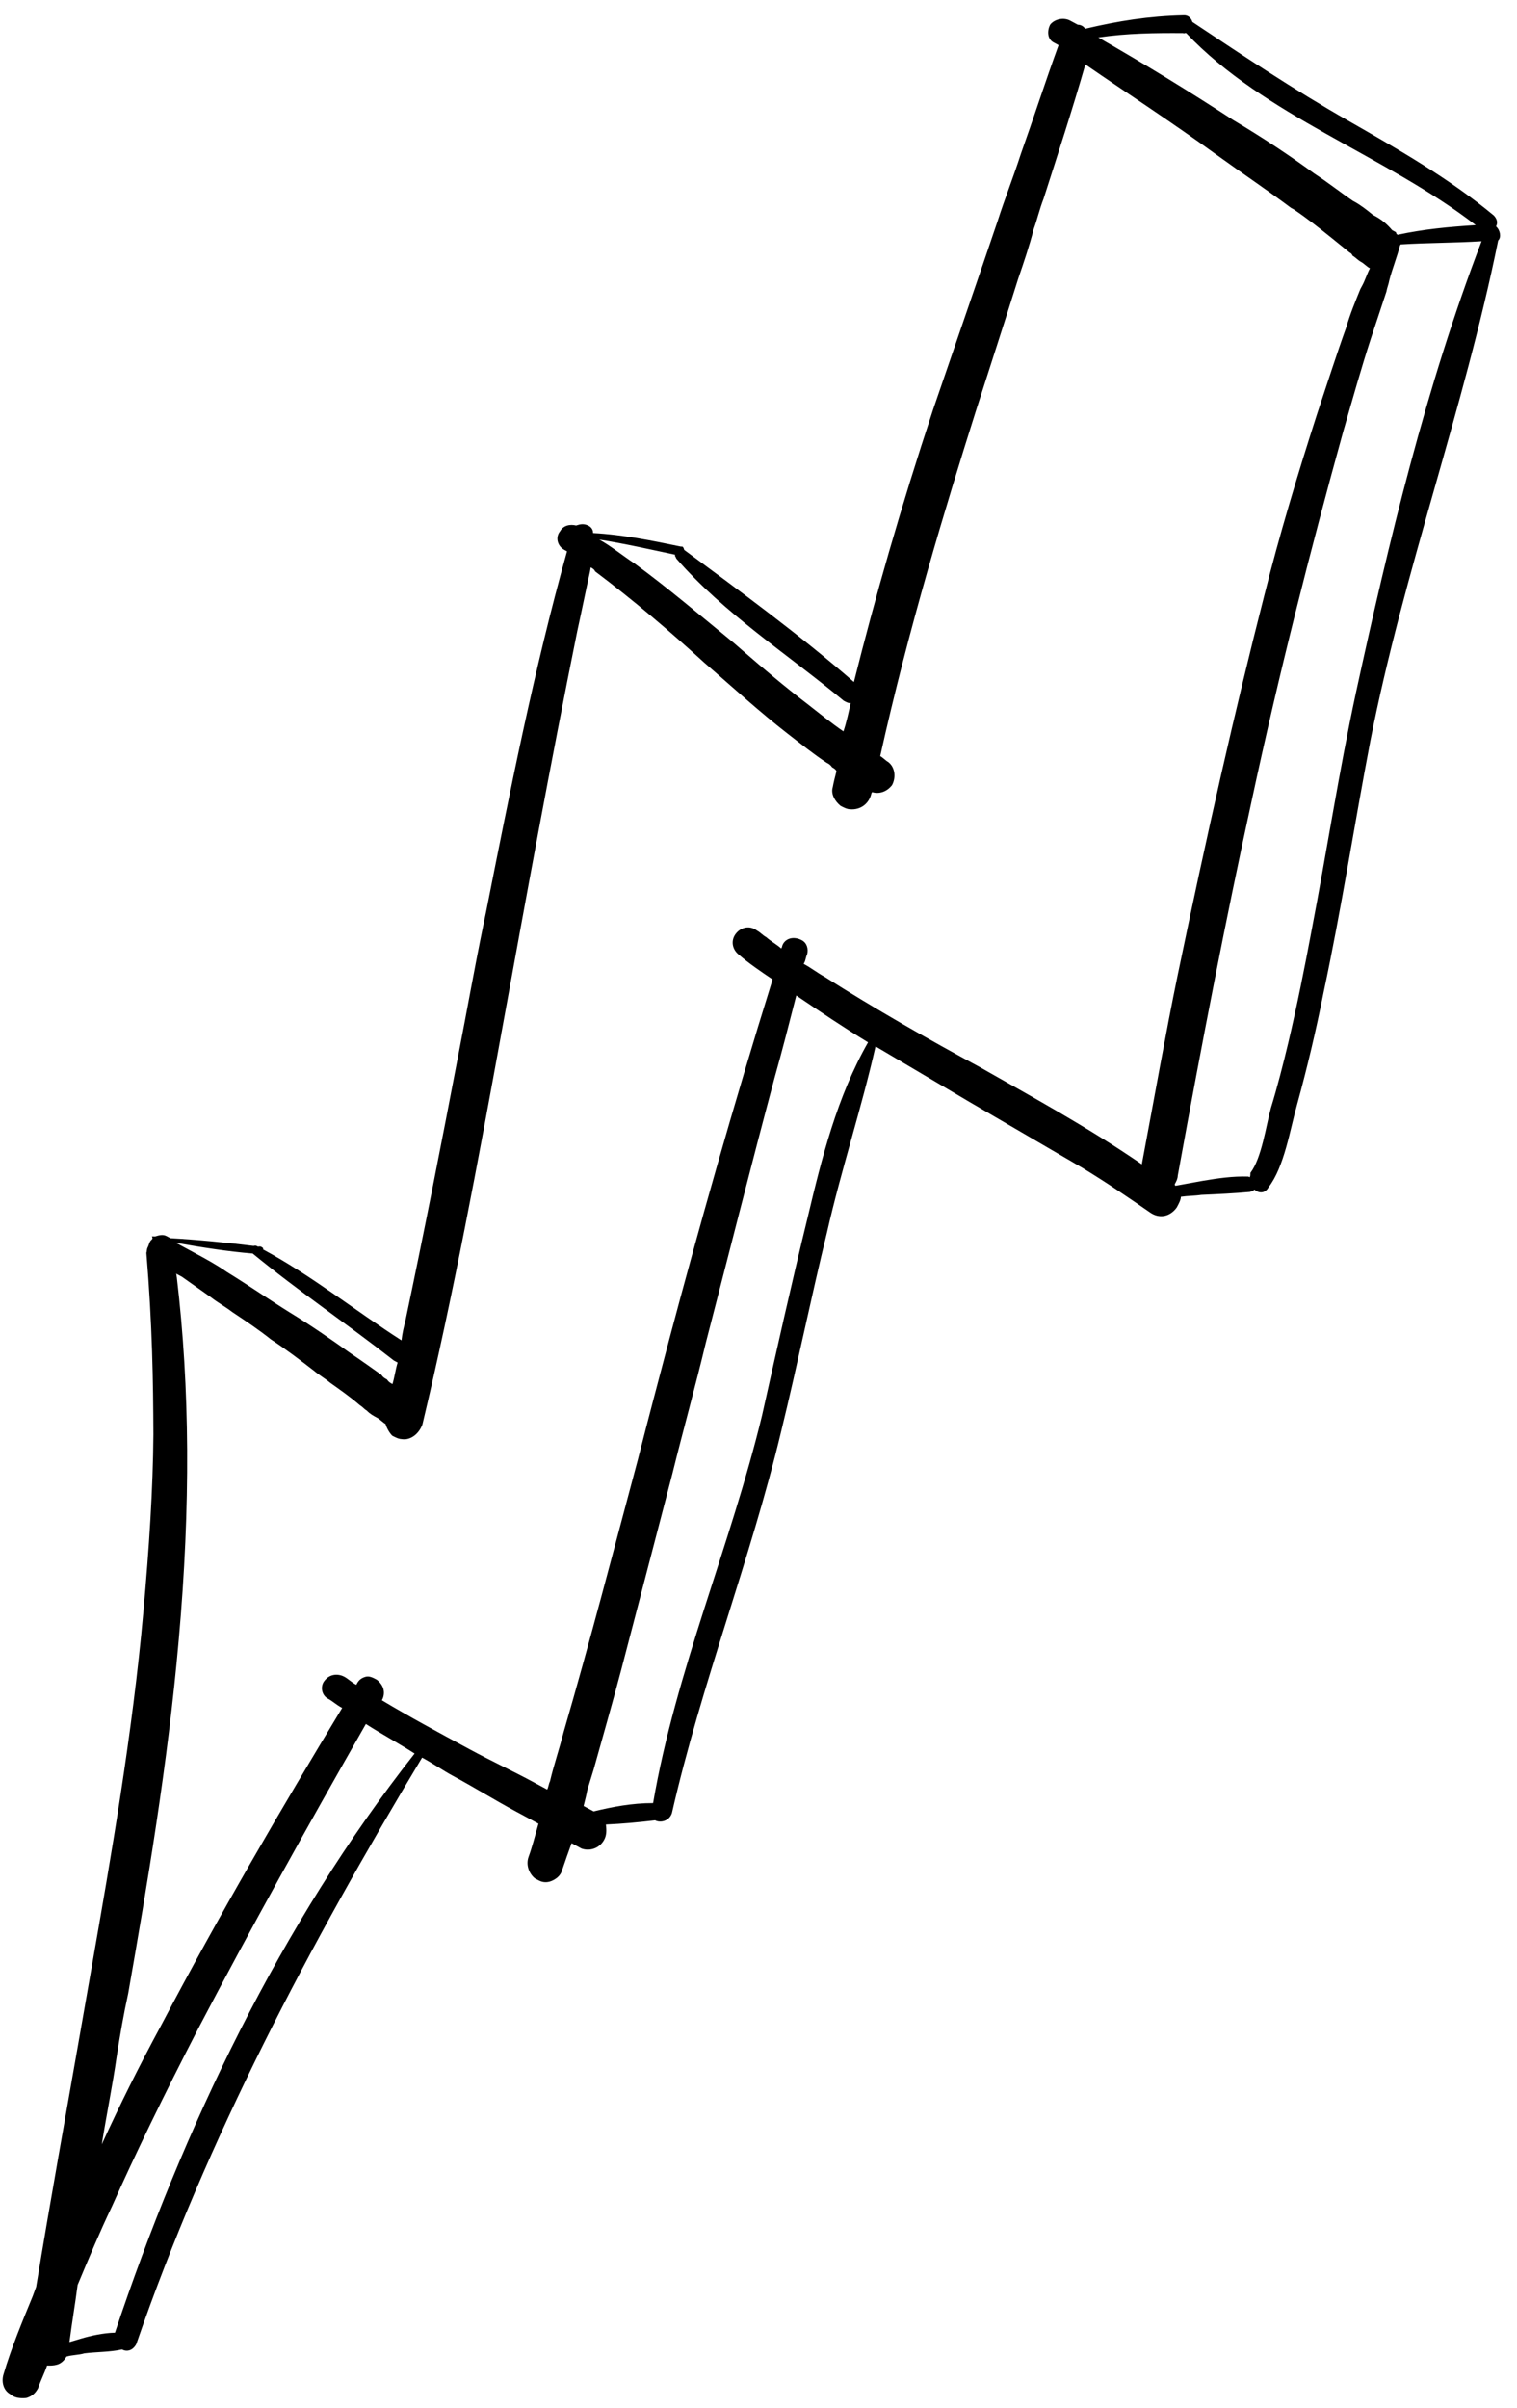 <?xml version="1.0" encoding="UTF-8"?> <svg xmlns="http://www.w3.org/2000/svg" width="75" height="119" viewBox="0 0 75 119" fill="none"> <path d="M65.438 49.044C66.325 44.885 66.959 40.75 67.749 36.619C69.398 28.234 72.391 20.175 74.068 11.886C74.23 11.734 74.178 11.386 73.964 11.19C74.064 11.004 74.007 10.814 73.855 10.652C71.646 8.819 69.141 7.387 66.636 5.954C64.008 4.455 61.48 2.77 58.951 1.085C58.894 0.894 58.742 0.732 58.489 0.756C56.788 0.797 55.301 1.033 53.652 1.422C53.562 1.293 53.438 1.226 53.281 1.221L52.909 1.021C52.6 0.854 52.156 0.934 51.927 1.21C51.76 1.52 51.779 1.93 52.088 2.097L52.336 2.231C51.681 4.036 51.088 5.874 50.467 7.618C50.117 8.709 49.673 9.828 49.324 10.919C48.387 13.691 47.244 16.992 46.135 20.231C44.499 25.185 43.26 29.553 42.217 33.707C39.551 31.388 36.628 29.25 33.828 27.178C33.8 27.083 33.771 26.988 33.676 27.016C32.237 26.719 30.798 26.422 29.321 26.344C29.326 26.187 29.236 26.058 29.112 25.991C28.926 25.891 28.769 25.886 28.578 25.943L28.483 25.971C28.202 25.9 27.854 25.952 27.687 26.261C27.458 26.537 27.538 26.98 27.91 27.181C27.972 27.215 27.972 27.215 28.034 27.248C26.402 33.083 25.204 39.153 24.044 45.003L23.895 45.722C23.45 47.88 23.066 50.072 22.654 52.168C21.824 56.518 20.961 60.929 20.037 65.307C19.965 65.588 19.893 65.869 19.85 66.246C17.536 64.756 15.417 63.053 13.003 61.749C13.036 61.687 12.974 61.654 12.912 61.62C12.85 61.587 12.755 61.615 12.755 61.615L12.693 61.582C12.631 61.548 12.536 61.577 12.536 61.577C11.188 61.409 9.744 61.269 8.424 61.196C8.362 61.162 8.3 61.129 8.238 61.095C8.053 60.995 7.862 61.052 7.671 61.109L7.514 61.104L7.543 61.2C7.543 61.2 7.543 61.2 7.509 61.261C7.38 61.352 7.375 61.509 7.309 61.633C7.242 61.757 7.27 61.852 7.237 61.914C7.533 65.512 7.573 68.252 7.584 70.897C7.562 73.603 7.377 76.462 7.088 79.664C6.552 85.691 5.477 91.827 4.556 97.087C4.364 98.183 4.173 99.278 3.981 100.374C3.252 104.538 2.489 108.764 1.788 113.023L1.616 113.49C1.105 114.733 0.56 116.038 0.173 117.348C0.068 117.691 0.148 118.134 0.519 118.334C0.734 118.53 1.048 118.54 1.301 118.516C1.587 118.431 1.749 118.279 1.883 118.031C2.021 117.626 2.188 117.317 2.327 116.912C2.484 116.917 2.642 116.922 2.832 116.865C3.023 116.808 3.185 116.655 3.285 116.47C3.571 116.384 3.886 116.394 4.172 116.309C4.772 116.233 5.401 116.253 6.035 116.116C6.283 116.249 6.569 116.164 6.736 115.854C10.269 105.609 15.322 96.103 20.869 86.865C21.427 87.166 21.889 87.496 22.384 87.763C23.436 88.331 24.455 88.961 25.508 89.53L25.57 89.563C25.941 89.764 26.25 89.931 26.622 90.131C26.445 90.755 26.301 91.317 26.129 91.784C25.991 92.189 26.166 92.604 26.442 92.833C26.504 92.866 26.566 92.9 26.628 92.933C26.876 93.067 27.128 93.043 27.353 92.925C27.577 92.806 27.739 92.653 27.811 92.372C27.949 91.968 28.088 91.563 28.26 91.096C28.446 91.196 28.57 91.263 28.755 91.363C29.16 91.502 29.637 91.359 29.871 90.926C30.005 90.678 29.981 90.426 29.957 90.173C30.777 90.136 31.535 90.066 32.388 89.966C32.636 90.1 33.079 90.02 33.218 89.615C34.678 83.207 37.106 77.082 38.629 70.708C39.423 67.46 40.094 64.144 40.889 60.895C41.584 57.832 42.593 54.779 43.287 51.715C44.863 52.646 46.439 53.577 47.954 54.475C49.778 55.54 51.663 56.638 53.487 57.703C54.692 58.433 55.801 59.192 56.849 59.917C57.31 60.247 57.849 60.138 58.178 59.676C58.279 59.49 58.379 59.304 58.384 59.147C58.732 59.095 59.046 59.105 59.394 59.053C60.214 59.016 61.033 58.979 61.791 58.908C61.886 58.88 61.982 58.851 62.015 58.789C62.23 58.985 62.544 58.995 62.711 58.685C63.498 57.671 63.777 55.823 64.131 54.575C64.629 52.764 65.064 50.921 65.438 49.044ZM58.493 1.637C58.555 1.671 58.589 1.609 58.65 1.642C62.52 5.73 68.502 7.681 72.959 11.127C71.634 11.211 70.371 11.329 69.103 11.604C69.041 11.57 69.041 11.57 69.013 11.475C68.951 11.442 68.889 11.408 68.827 11.375C68.584 11.084 68.308 10.855 67.999 10.688L67.875 10.621C67.599 10.392 67.261 10.129 66.951 9.962L66.889 9.929C66.304 9.533 65.689 9.041 64.98 8.578C63.718 7.657 62.423 6.798 60.971 5.934C58.843 4.544 56.619 3.184 54.3 1.852C55.691 1.644 57.14 1.626 58.493 1.637ZM33.38 27.416C33.346 27.478 33.408 27.511 33.437 27.607C35.807 30.326 38.954 32.345 41.715 34.635C41.839 34.702 41.963 34.769 42.058 34.741C41.948 35.241 41.838 35.741 41.699 36.146C41.114 35.75 40.561 35.292 39.885 34.767C38.809 33.946 37.767 33.063 36.786 32.214L36.296 31.789C34.577 30.381 33.044 29.074 31.383 27.857C30.735 27.427 30.183 26.969 29.626 26.668C30.879 26.865 32.16 27.157 33.38 27.416ZM12.493 61.953C14.763 63.819 17.168 65.437 19.472 67.241C19.534 67.275 19.596 67.308 19.658 67.341C19.553 67.684 19.509 68.061 19.404 68.404C19.28 68.337 19.218 68.303 19.128 68.175C19.004 68.108 18.942 68.074 18.852 67.946C18.39 67.616 17.928 67.287 17.343 66.891C16.419 66.232 15.433 65.54 14.29 64.843C13.333 64.246 12.286 63.521 11.205 62.857C10.681 62.494 10.186 62.227 9.629 61.926C9.567 61.893 9.443 61.826 9.381 61.792C9.134 61.659 8.948 61.559 8.7 61.425C10.015 61.655 11.268 61.852 12.493 61.953ZM5.684 115.286C5.117 115.3 4.483 115.437 4.006 115.58C3.815 115.636 3.625 115.693 3.434 115.75C3.559 114.778 3.712 113.902 3.837 112.93C4.382 111.625 4.927 110.32 5.534 109.048C6.685 106.472 8.065 103.619 9.809 100.243C12.387 95.318 15.09 90.461 18.089 85.204C18.86 85.7 19.727 86.168 20.498 86.665C13.874 95.082 9.055 105.193 5.684 115.286ZM39.937 60.141C39.142 63.39 38.409 66.672 37.676 69.954C36.12 76.39 33.407 82.601 32.289 89.114C31.25 89.112 30.268 89.302 29.348 89.525C29.163 89.424 28.977 89.324 28.853 89.257C28.925 88.976 28.997 88.695 29.035 88.476C29.14 88.133 29.245 87.79 29.351 87.447C29.777 85.918 30.236 84.327 30.7 82.579C31.523 79.425 32.347 76.272 33.242 72.837C33.783 70.65 34.386 68.497 34.893 66.373C36.004 62.095 37.119 57.66 38.296 53.258C38.65 52.01 39.009 50.605 39.368 49.2C40.54 49.992 41.711 50.784 42.916 51.515C41.383 54.205 40.627 57.235 39.937 60.141ZM48.418 52.727C45.88 51.356 43.251 49.857 40.751 48.267C40.442 48.1 40.104 47.838 39.732 47.637L39.766 47.575C39.833 47.451 39.837 47.294 39.904 47.17C39.976 46.889 39.891 46.603 39.643 46.469C39.457 46.369 39.238 46.331 39.047 46.388C38.857 46.445 38.695 46.597 38.656 46.816L38.623 46.878C38.409 46.682 38.099 46.515 37.885 46.32C37.699 46.219 37.609 46.091 37.423 45.99C37.085 45.728 36.642 45.808 36.379 46.146C36.117 46.484 36.197 46.928 36.535 47.19C37.026 47.615 37.611 48.011 38.197 48.407C36.236 54.704 34.499 60.883 33.106 66.127C32.57 68.157 32.034 70.186 31.532 72.154C30.354 76.555 29.172 81.114 27.866 85.606C27.651 86.449 27.373 87.259 27.191 88.04C27.125 88.164 27.12 88.321 27.053 88.445C26.867 88.345 26.619 88.211 26.434 88.111L26.372 88.077C25.381 87.543 24.295 87.036 23.243 86.468C21.633 85.599 20.209 84.83 18.881 84.033C19.081 83.661 18.968 83.28 18.63 83.017C18.444 82.917 18.258 82.817 18.067 82.874C17.877 82.931 17.748 83.021 17.648 83.207L17.614 83.269C17.367 83.135 17.214 82.973 17.029 82.873C16.719 82.706 16.309 82.724 16.047 83.062C15.818 83.338 15.898 83.781 16.208 83.949C16.456 84.082 16.608 84.245 16.917 84.412C13.962 89.292 10.835 94.64 7.955 100.121C6.852 102.164 5.911 104.055 5.032 105.979C5.267 104.507 5.564 103.068 5.766 101.658C5.925 100.624 6.116 99.528 6.337 98.528C7.258 93.268 8.299 87.194 8.84 81.01C9.424 74.449 9.388 68.592 8.741 63.126C8.713 63.031 8.746 62.969 8.684 62.935C8.808 63.002 8.87 63.036 8.994 63.102C9.456 63.432 9.979 63.794 10.441 64.124C10.779 64.386 11.151 64.587 11.489 64.849C12.136 65.279 12.784 65.709 13.398 66.2C14.107 66.663 14.845 67.222 15.521 67.746C15.797 67.975 16.045 68.109 16.321 68.338C16.783 68.668 17.307 69.03 17.797 69.455C17.921 69.522 18.011 69.651 18.135 69.717C18.287 69.88 18.473 69.98 18.659 70.08C18.783 70.147 18.935 70.309 19.059 70.376C19.116 70.567 19.235 70.791 19.387 70.953C19.511 71.02 19.696 71.12 19.854 71.125C20.292 71.202 20.712 70.869 20.884 70.402C22.406 64.028 23.62 57.487 24.838 50.789C25.979 44.529 27.197 37.83 28.539 31.199C28.759 30.198 28.946 29.26 29.167 28.259L29.205 28.04C29.267 28.074 29.391 28.141 29.419 28.236C31.295 29.648 33.104 31.185 34.818 32.75L35.308 33.175C36.288 34.024 37.574 35.198 38.926 36.248C39.602 36.772 40.216 37.264 40.864 37.694C40.987 37.76 41.049 37.794 41.14 37.923C41.202 37.956 41.325 38.023 41.354 38.118C41.282 38.399 41.21 38.68 41.172 38.9C41.067 39.242 41.276 39.595 41.552 39.824C41.676 39.891 41.861 39.992 42.019 39.996C42.552 40.045 42.972 39.712 43.082 39.211L43.116 39.15C43.459 39.255 43.84 39.141 44.102 38.803C44.303 38.431 44.256 37.926 43.918 37.664C43.794 37.597 43.642 37.435 43.518 37.368C44.912 31.084 46.773 24.973 48.241 20.328C48.939 18.147 49.671 15.903 50.336 13.784C50.613 12.974 50.89 12.164 51.106 11.321C51.278 10.854 51.388 10.354 51.593 9.825C52.292 7.644 53.023 5.4 53.66 3.185C55.816 4.67 58.007 6.092 60.13 7.638C61.454 8.593 62.687 9.419 63.825 10.273L63.949 10.34C64.596 10.77 65.21 11.261 65.825 11.753C66.101 11.982 66.439 12.244 66.715 12.473C66.777 12.507 66.839 12.54 66.867 12.635C66.991 12.702 67.143 12.864 67.267 12.931C67.453 13.031 67.543 13.16 67.729 13.261C67.595 13.508 67.49 13.851 67.356 14.099L67.256 14.284C67.017 14.875 66.745 15.528 66.568 16.152C66.085 17.49 65.63 18.924 65.109 20.481C64.167 23.411 63.254 26.436 62.497 29.465C61.061 35.087 59.672 41.213 58.225 48.187C57.631 51.065 57.093 54.133 56.451 57.544C53.709 55.663 50.985 54.193 48.418 52.727ZM61.782 58.184L61.721 58.15C60.934 58.126 60.239 58.23 59.447 58.362C59.004 58.443 58.561 58.523 58.118 58.604C58.118 58.604 58.056 58.57 58.089 58.508C58.156 58.385 58.223 58.261 58.228 58.103C59.446 51.405 60.611 45.398 61.861 39.676C63.227 33.297 64.806 27.114 66.404 21.341C66.864 19.75 67.29 18.221 67.777 16.725C67.916 16.32 68.021 15.977 68.16 15.572C68.298 15.167 68.404 14.824 68.542 14.419C68.581 14.2 68.648 14.076 68.686 13.857C68.829 13.295 69.069 12.705 69.212 12.143C69.212 12.143 69.212 12.143 69.246 12.081C70.57 11.996 71.924 12.007 73.248 11.923C70.505 19.077 68.657 26.794 67.037 34.236C66.189 38.175 65.594 42.092 64.841 46.003C64.501 47.818 64.127 49.695 63.691 51.539C63.438 52.601 63.151 53.725 62.835 54.754C62.586 55.659 62.379 57.227 61.821 57.965C61.816 58.122 61.816 58.122 61.782 58.184Z" fill="black"></path> </svg> 